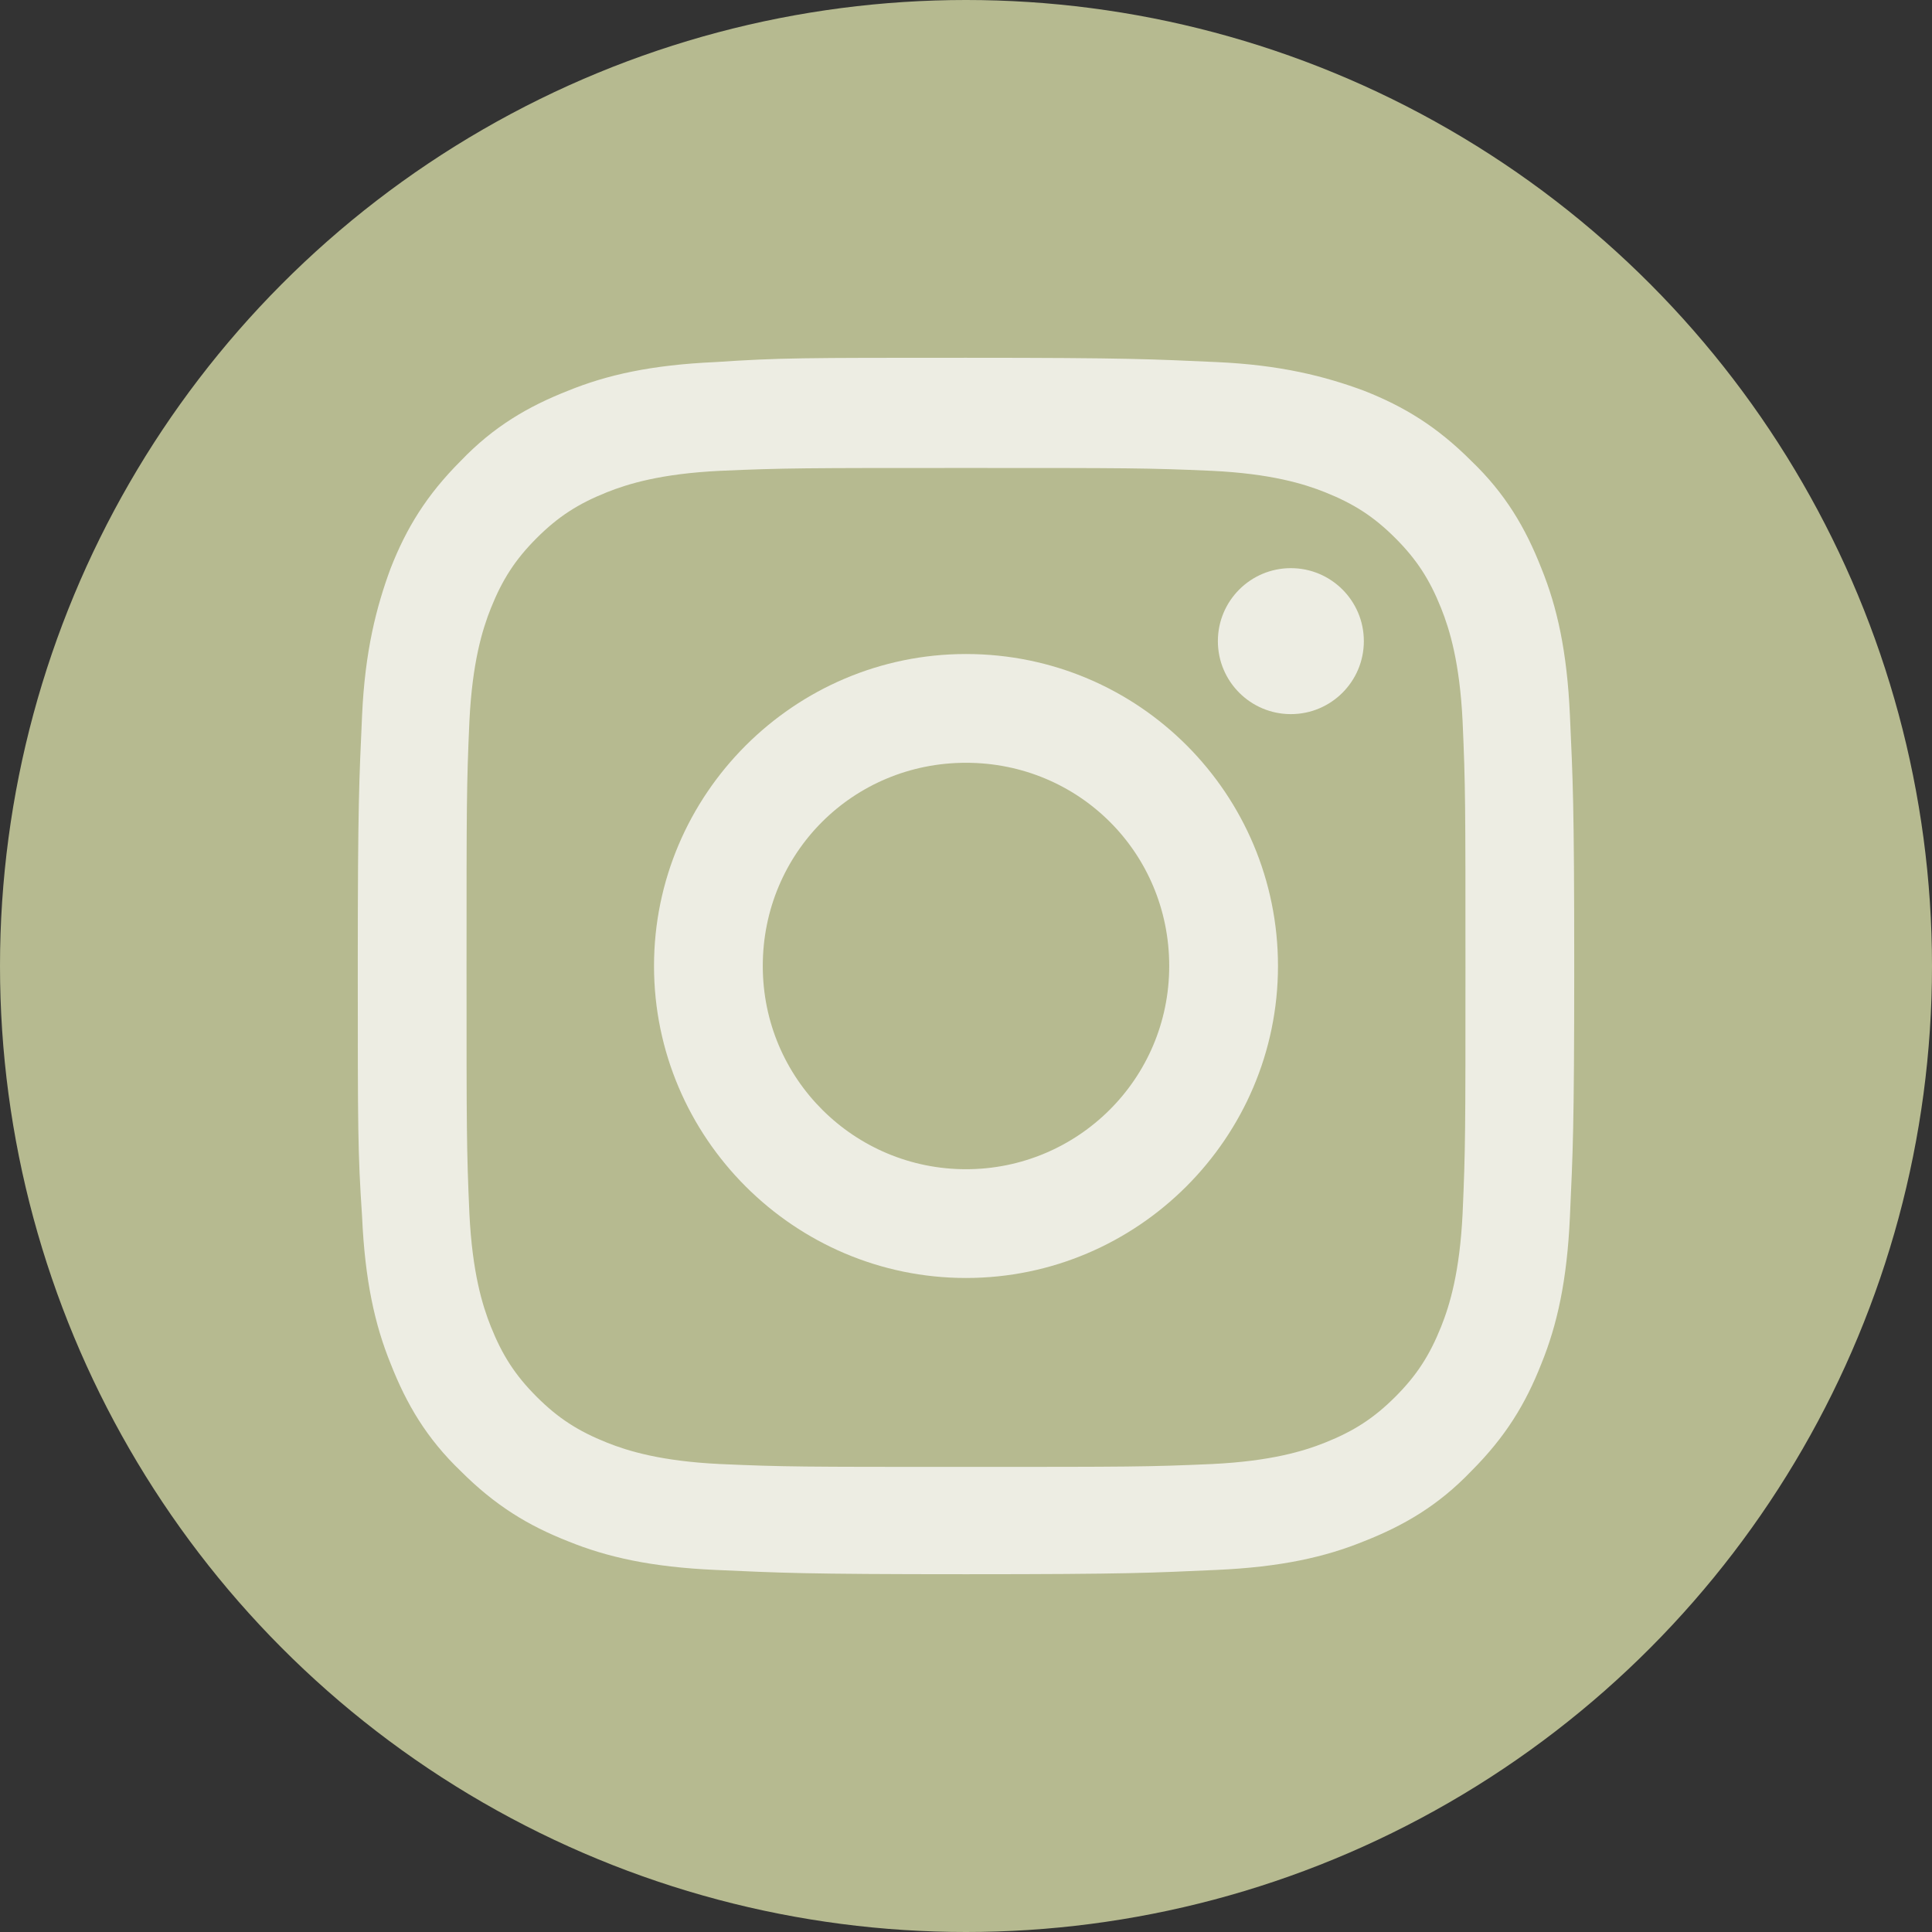 <?xml version="1.0" encoding="utf-8"?>
<!-- Generator: Adobe Illustrator 27.0.0, SVG Export Plug-In . SVG Version: 6.00 Build 0)  -->
<svg version="1.1" id="Ebene_1" xmlns="http://www.w3.org/2000/svg" xmlns:xlink="http://www.w3.org/1999/xlink" x="0px" y="0px"
	 viewBox="0 0 135 135" style="enable-background:new 0 0 135 135;" xml:space="preserve">
<rect x="0" y="0" width="135" height="135" fill="#333333" stroke="none"/>
<style type="text/css">
	.st0{fill:#B6BA90;}
	.st1{fill:#EDEDE3;}
</style>
<circle class="st0" cx="67.5" cy="67.5" r="67.5"/>
<g>
	<path class="st1" d="M67.5,32.7c11.3,0,12.7,0,17.2,0.2c4.1,0.2,6.4,0.9,7.9,1.5c2,0.8,3.4,1.7,4.9,3.2s2.4,2.9,3.2,4.9
		c0.6,1.5,1.3,3.8,1.5,7.9c0.2,4.5,0.2,5.8,0.2,17.2s0,12.7-0.2,17.2c-0.2,4.1-0.9,6.4-1.5,7.9c-0.8,2-1.7,3.4-3.2,4.9
		s-2.9,2.4-4.9,3.2c-1.5,0.6-3.8,1.3-7.9,1.5c-4.5,0.2-5.8,0.2-17.2,0.2s-12.7,0-17.2-0.2c-4.1-0.2-6.4-0.9-7.9-1.5
		c-2-0.8-3.4-1.7-4.9-3.2s-2.4-2.9-3.2-4.9c-0.6-1.5-1.3-3.8-1.5-7.9c-0.2-4.5-0.2-5.8-0.2-17.2s0-12.7,0.2-17.2
		c0.2-4.1,0.9-6.4,1.5-7.9c0.8-2,1.7-3.4,3.2-4.9c1.5-1.5,2.9-2.4,4.9-3.2c1.5-0.6,3.8-1.3,7.9-1.5C54.8,32.7,56.2,32.7,67.5,32.7
		 M67.5,25c-11.5,0-13,0-17.5,0.3c-4.5,0.2-7.6,0.9-10.3,2c-2.8,1.1-5.2,2.5-7.5,4.9c-2.4,2.4-3.8,4.7-4.9,7.5
		c-1,2.7-1.8,5.8-2,10.3S25,56,25,67.5s0,13,0.3,17.5c0.2,4.5,0.9,7.6,2,10.3c1.1,2.8,2.5,5.2,4.9,7.5c2.4,2.4,4.7,3.8,7.5,4.9
		c2.7,1.1,5.8,1.8,10.3,2c4.5,0.2,6,0.3,17.5,0.3s13-0.1,17.5-0.3c4.5-0.2,7.6-0.9,10.3-2c2.8-1.1,5.2-2.5,7.5-4.9
		c2.4-2.4,3.8-4.7,4.9-7.5c1.1-2.7,1.8-5.8,2-10.3c0.2-4.5,0.3-6,0.3-17.5s-0.1-13-0.3-17.5c-0.2-4.5-0.9-7.6-2-10.3
		c-1.1-2.8-2.5-5.2-4.9-7.5c-2.4-2.4-4.7-3.8-7.5-4.9c-2.7-1-5.8-1.8-10.3-2S79,25,67.5,25C67.5,25,67.5,25,67.5,25z"/>
	<path class="st1" d="M67.5,45.7c-12,0-21.8,9.8-21.8,21.8s9.8,21.8,21.8,21.8s21.8-9.8,21.8-21.8S79.6,45.7,67.5,45.7z M67.5,81.7
		c-7.8,0-14.2-6.3-14.2-14.2s6.3-14.2,14.2-14.2s14.2,6.3,14.2,14.2S75.3,81.7,67.5,81.7z"/>
	<circle class="st1" cx="90.2" cy="44.8" r="5.1"/>
</g>
</svg>
